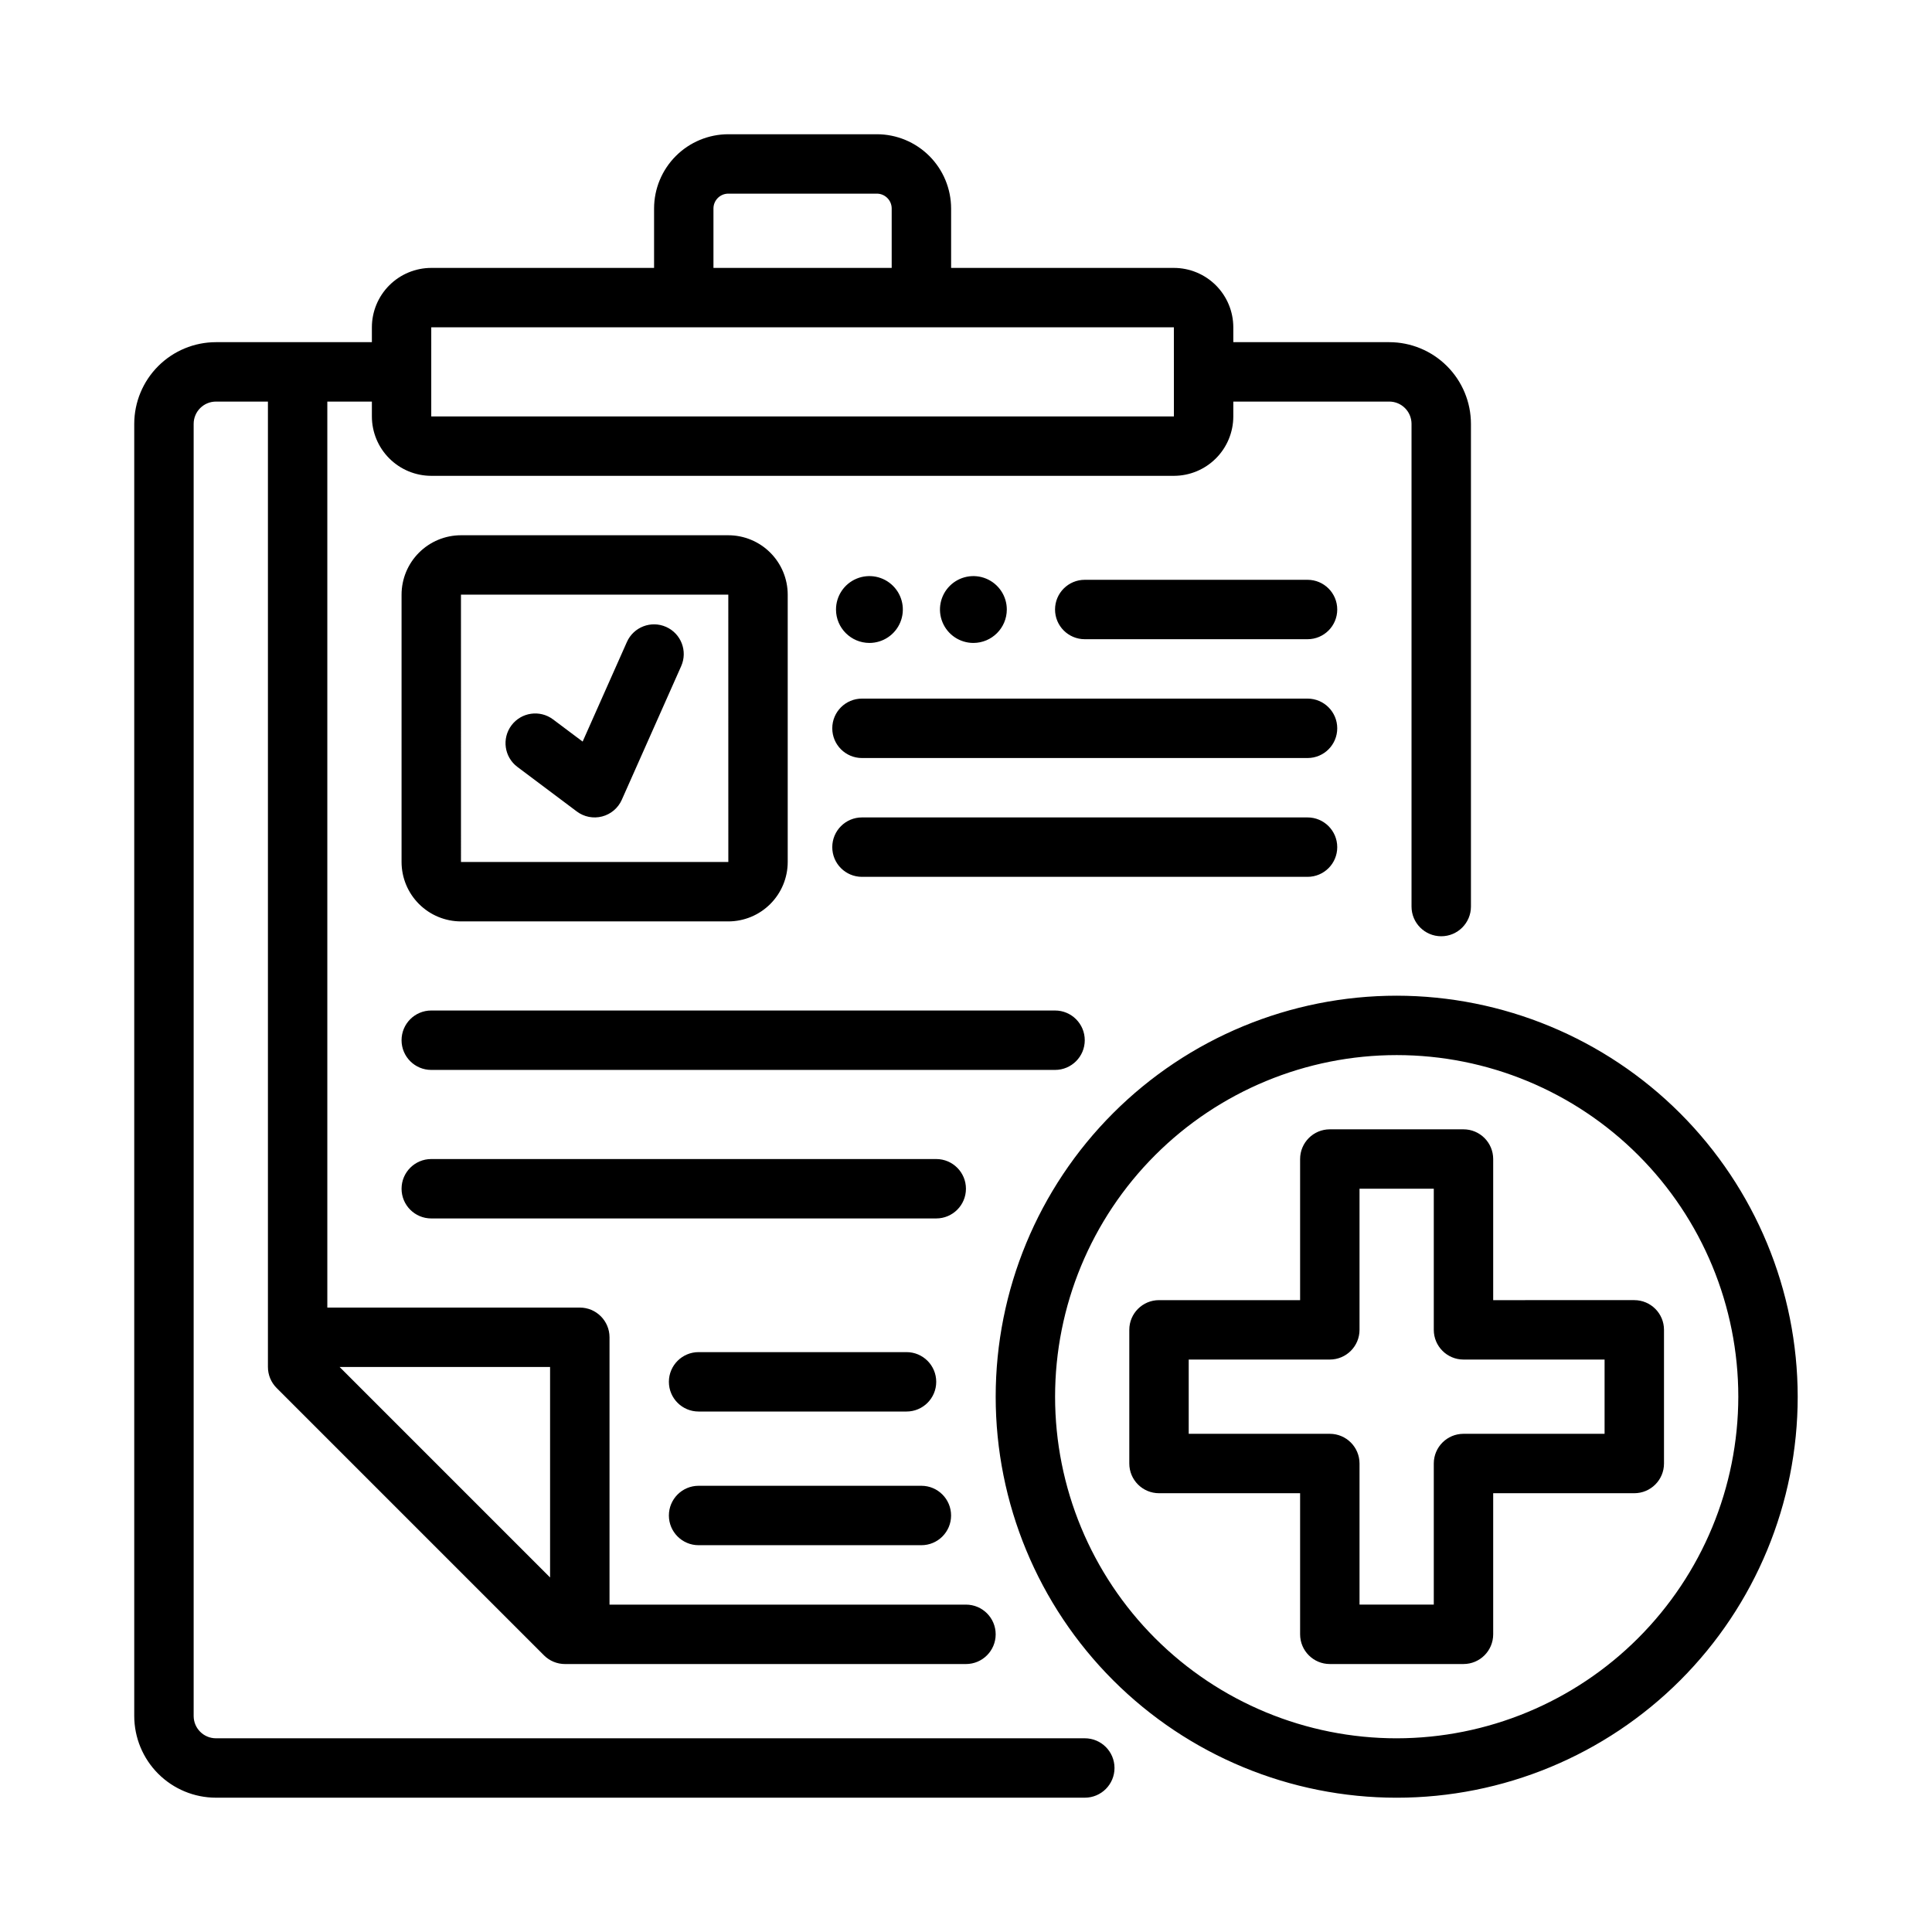 <?xml version="1.0" encoding="UTF-8"?>
<!-- Uploaded to: ICON Repo, www.svgrepo.com, Generator: ICON Repo Mixer Tools -->
<svg fill="#000000" width="800px" height="800px" version="1.1" viewBox="144 144 512 512" xmlns="http://www.w3.org/2000/svg">
 <path d="m514.14 407.87c-28.188 0-55.219 11.195-75.148 31.125-19.93 19.93-31.125 46.961-31.125 75.148 0 28.184 11.195 55.215 31.125 75.145 19.93 19.93 46.961 31.125 75.148 31.125 28.184 0 55.215-11.195 75.145-31.125 19.93-19.93 31.125-46.961 31.125-75.145-0.031-28.176-11.238-55.188-31.16-75.113-19.922-19.922-46.938-31.129-75.109-31.16zm0 196.8c-24.012 0-47.039-9.539-64.016-26.516-16.977-16.977-26.516-40.004-26.516-64.012 0-24.012 9.539-47.039 26.516-64.016 16.977-16.977 40.004-26.516 64.016-26.516 24.008 0 47.035 9.539 64.012 26.516 16.977 16.977 26.516 40.004 26.516 64.016-0.027 24-9.574 47.012-26.547 63.98-16.969 16.973-39.98 26.52-63.98 26.547zm-148.59-299.14c0-3.582 2.156-6.812 5.465-8.184 3.312-1.371 7.121-0.613 9.652 1.922 2.535 2.531 3.293 6.34 1.922 9.648-1.371 3.312-4.602 5.469-8.184 5.469-4.887-0.008-8.852-3.969-8.855-8.855zm36.406 8.855c-3.582 0-6.809-2.156-8.18-5.469-1.371-3.309-0.613-7.117 1.918-9.648 2.535-2.535 6.344-3.293 9.652-1.922 3.309 1.371 5.469 4.602 5.469 8.184-0.008 4.887-3.969 8.848-8.859 8.855zm29.52 290.28h-230.25c-3.262-0.004-5.902-2.644-5.906-5.906v-342.43c0.004-3.262 2.644-5.902 5.906-5.906h13.777v255.84c0 2.09 0.828 4.09 2.305 5.566l70.848 70.848v0.004c1.477 1.473 3.477 2.305 5.566 2.305h106.27c4.348 0 7.871-3.527 7.871-7.875 0-4.348-3.523-7.871-7.871-7.871h-94.465v-70.848c0-4.348-3.527-7.871-7.871-7.871h-66.914v-240.1h11.809v3.938c0.004 4.172 1.664 8.176 4.617 11.125 2.949 2.953 6.953 4.613 11.125 4.617h196.8c4.176-0.004 8.176-1.664 11.129-4.617 2.953-2.949 4.613-6.953 4.617-11.125v-3.938h41.328c3.258 0.004 5.898 2.644 5.902 5.906v127.92c0 4.348 3.523 7.871 7.871 7.871 4.348 0 7.875-3.523 7.875-7.871v-127.92c-0.008-5.742-2.289-11.242-6.348-15.301-4.059-4.059-9.562-6.344-15.301-6.348h-41.328v-3.938c-0.004-4.176-1.664-8.176-4.617-11.129-2.953-2.949-6.953-4.609-11.129-4.613h-59.039v-15.746c-0.008-5.219-2.082-10.219-5.769-13.91-3.691-3.688-8.691-5.766-13.91-5.769h-39.359c-5.219 0.004-10.223 2.082-13.91 5.769-3.691 3.691-5.766 8.691-5.769 13.91v15.746h-59.043c-4.172 0.004-8.176 1.664-11.125 4.613-2.953 2.953-4.613 6.953-4.617 11.129v3.938h-41.328c-5.738 0.004-11.242 2.289-15.301 6.348-4.059 4.059-6.34 9.559-6.348 15.301v342.43c0.008 5.742 2.289 11.242 6.348 15.301 4.059 4.059 9.562 6.344 15.301 6.348h230.26c4.348 0 7.871-3.523 7.871-7.871 0-4.348-3.523-7.871-7.871-7.871zm-141.7-98.402v55.781l-55.777-55.781zm43.297-307.01c0.004-2.172 1.762-3.934 3.938-3.938h39.359c2.172 0.004 3.934 1.766 3.938 3.938v15.746h-47.234zm-74.785 31.488h196.8l0.004 11.715c0 0.031-0.004 0.062-0.004 0.094s0.004 0.062 0.004 0.098l0.004 11.711h-196.81zm7.871 157.44h70.852c4.172-0.004 8.176-1.664 11.125-4.617 2.953-2.953 4.613-6.953 4.617-11.129v-70.848c-0.004-4.172-1.664-8.176-4.617-11.125-2.949-2.953-6.953-4.613-11.125-4.617h-70.848c-4.176 0.004-8.176 1.664-11.129 4.617-2.953 2.949-4.613 6.953-4.617 11.125v70.848c0.004 4.176 1.664 8.176 4.617 11.129s6.953 4.613 11.129 4.617zm0-86.594h70.848l0.008 70.848h-70.852zm58.363 18.941-15.742 35.426c-0.973 2.188-2.894 3.816-5.211 4.418-2.32 0.605-4.789 0.121-6.707-1.32l-15.742-11.809c-3.481-2.606-4.184-7.539-1.574-11.02 2.606-3.477 7.539-4.184 11.02-1.574l7.84 5.879 11.73-26.395c1.766-3.973 6.418-5.762 10.391-3.996 3.973 1.766 5.762 6.418 3.996 10.391zm173.86-15.004c0 4.348-3.523 7.871-7.871 7.871h-59.039c-4.348 0-7.875-3.523-7.875-7.871s3.527-7.871 7.875-7.871h59.039c4.348 0 7.871 3.523 7.871 7.871zm0 31.488c0 4.348-3.523 7.871-7.871 7.871h-118.08c-4.348 0-7.871-3.523-7.871-7.871 0-4.348 3.523-7.875 7.871-7.875h118.08c4.348 0 7.871 3.527 7.871 7.875zm-7.871 39.359h-118.08c-4.348 0-7.871-3.523-7.871-7.871 0-4.348 3.523-7.875 7.871-7.875h118.08c4.348 0 7.871 3.527 7.871 7.875 0 4.348-3.523 7.871-7.871 7.871zm-66.914 51.168h-165.31c-4.348 0-7.871-3.523-7.871-7.871 0-4.348 3.523-7.875 7.871-7.875h165.31c4.348 0 7.875 3.527 7.875 7.875 0 4.348-3.527 7.871-7.875 7.871zm-31.488 39.359h-133.82c-4.348 0-7.871-3.523-7.871-7.871 0-4.348 3.523-7.871 7.871-7.871h133.82c4.348 0 7.875 3.523 7.875 7.871 0 4.348-3.527 7.871-7.875 7.871zm-70.848 78.719v0.004c0-4.348 3.527-7.875 7.871-7.875h59.043c4.348 0 7.871 3.527 7.871 7.875 0 4.348-3.523 7.871-7.871 7.871h-59.043c-4.344 0-7.871-3.527-7.871-7.871zm0-35.426v0.004c0-4.348 3.527-7.871 7.871-7.871h55.105c4.348 0 7.871 3.523 7.871 7.871 0 4.348-3.523 7.871-7.871 7.871h-55.105c-4.344 0-7.871-3.523-7.871-7.871zm255.84-21.648-37.391 0.004v-37.391c0-4.348-3.523-7.875-7.871-7.875h-35.426c-4.348 0-7.871 3.527-7.871 7.875v37.391h-37.391c-4.348 0-7.875 3.523-7.875 7.871v35.426c0 4.348 3.527 7.871 7.875 7.871h37.391v37.391c0 4.348 3.523 7.875 7.871 7.875h35.426c4.348 0 7.871-3.527 7.871-7.875v-37.391h37.391c4.348 0 7.875-3.523 7.875-7.871v-35.426c0-4.348-3.527-7.871-7.875-7.871zm-7.871 35.426-37.391 0.004c-4.348 0-7.871 3.523-7.871 7.871v37.391h-19.68v-37.391c-0.004-4.348-3.527-7.871-7.875-7.871h-37.391v-19.68h37.391c4.348-0.004 7.871-3.527 7.875-7.875v-37.391h19.68v37.391c0 4.348 3.523 7.871 7.871 7.875h37.391z"/>
</svg>